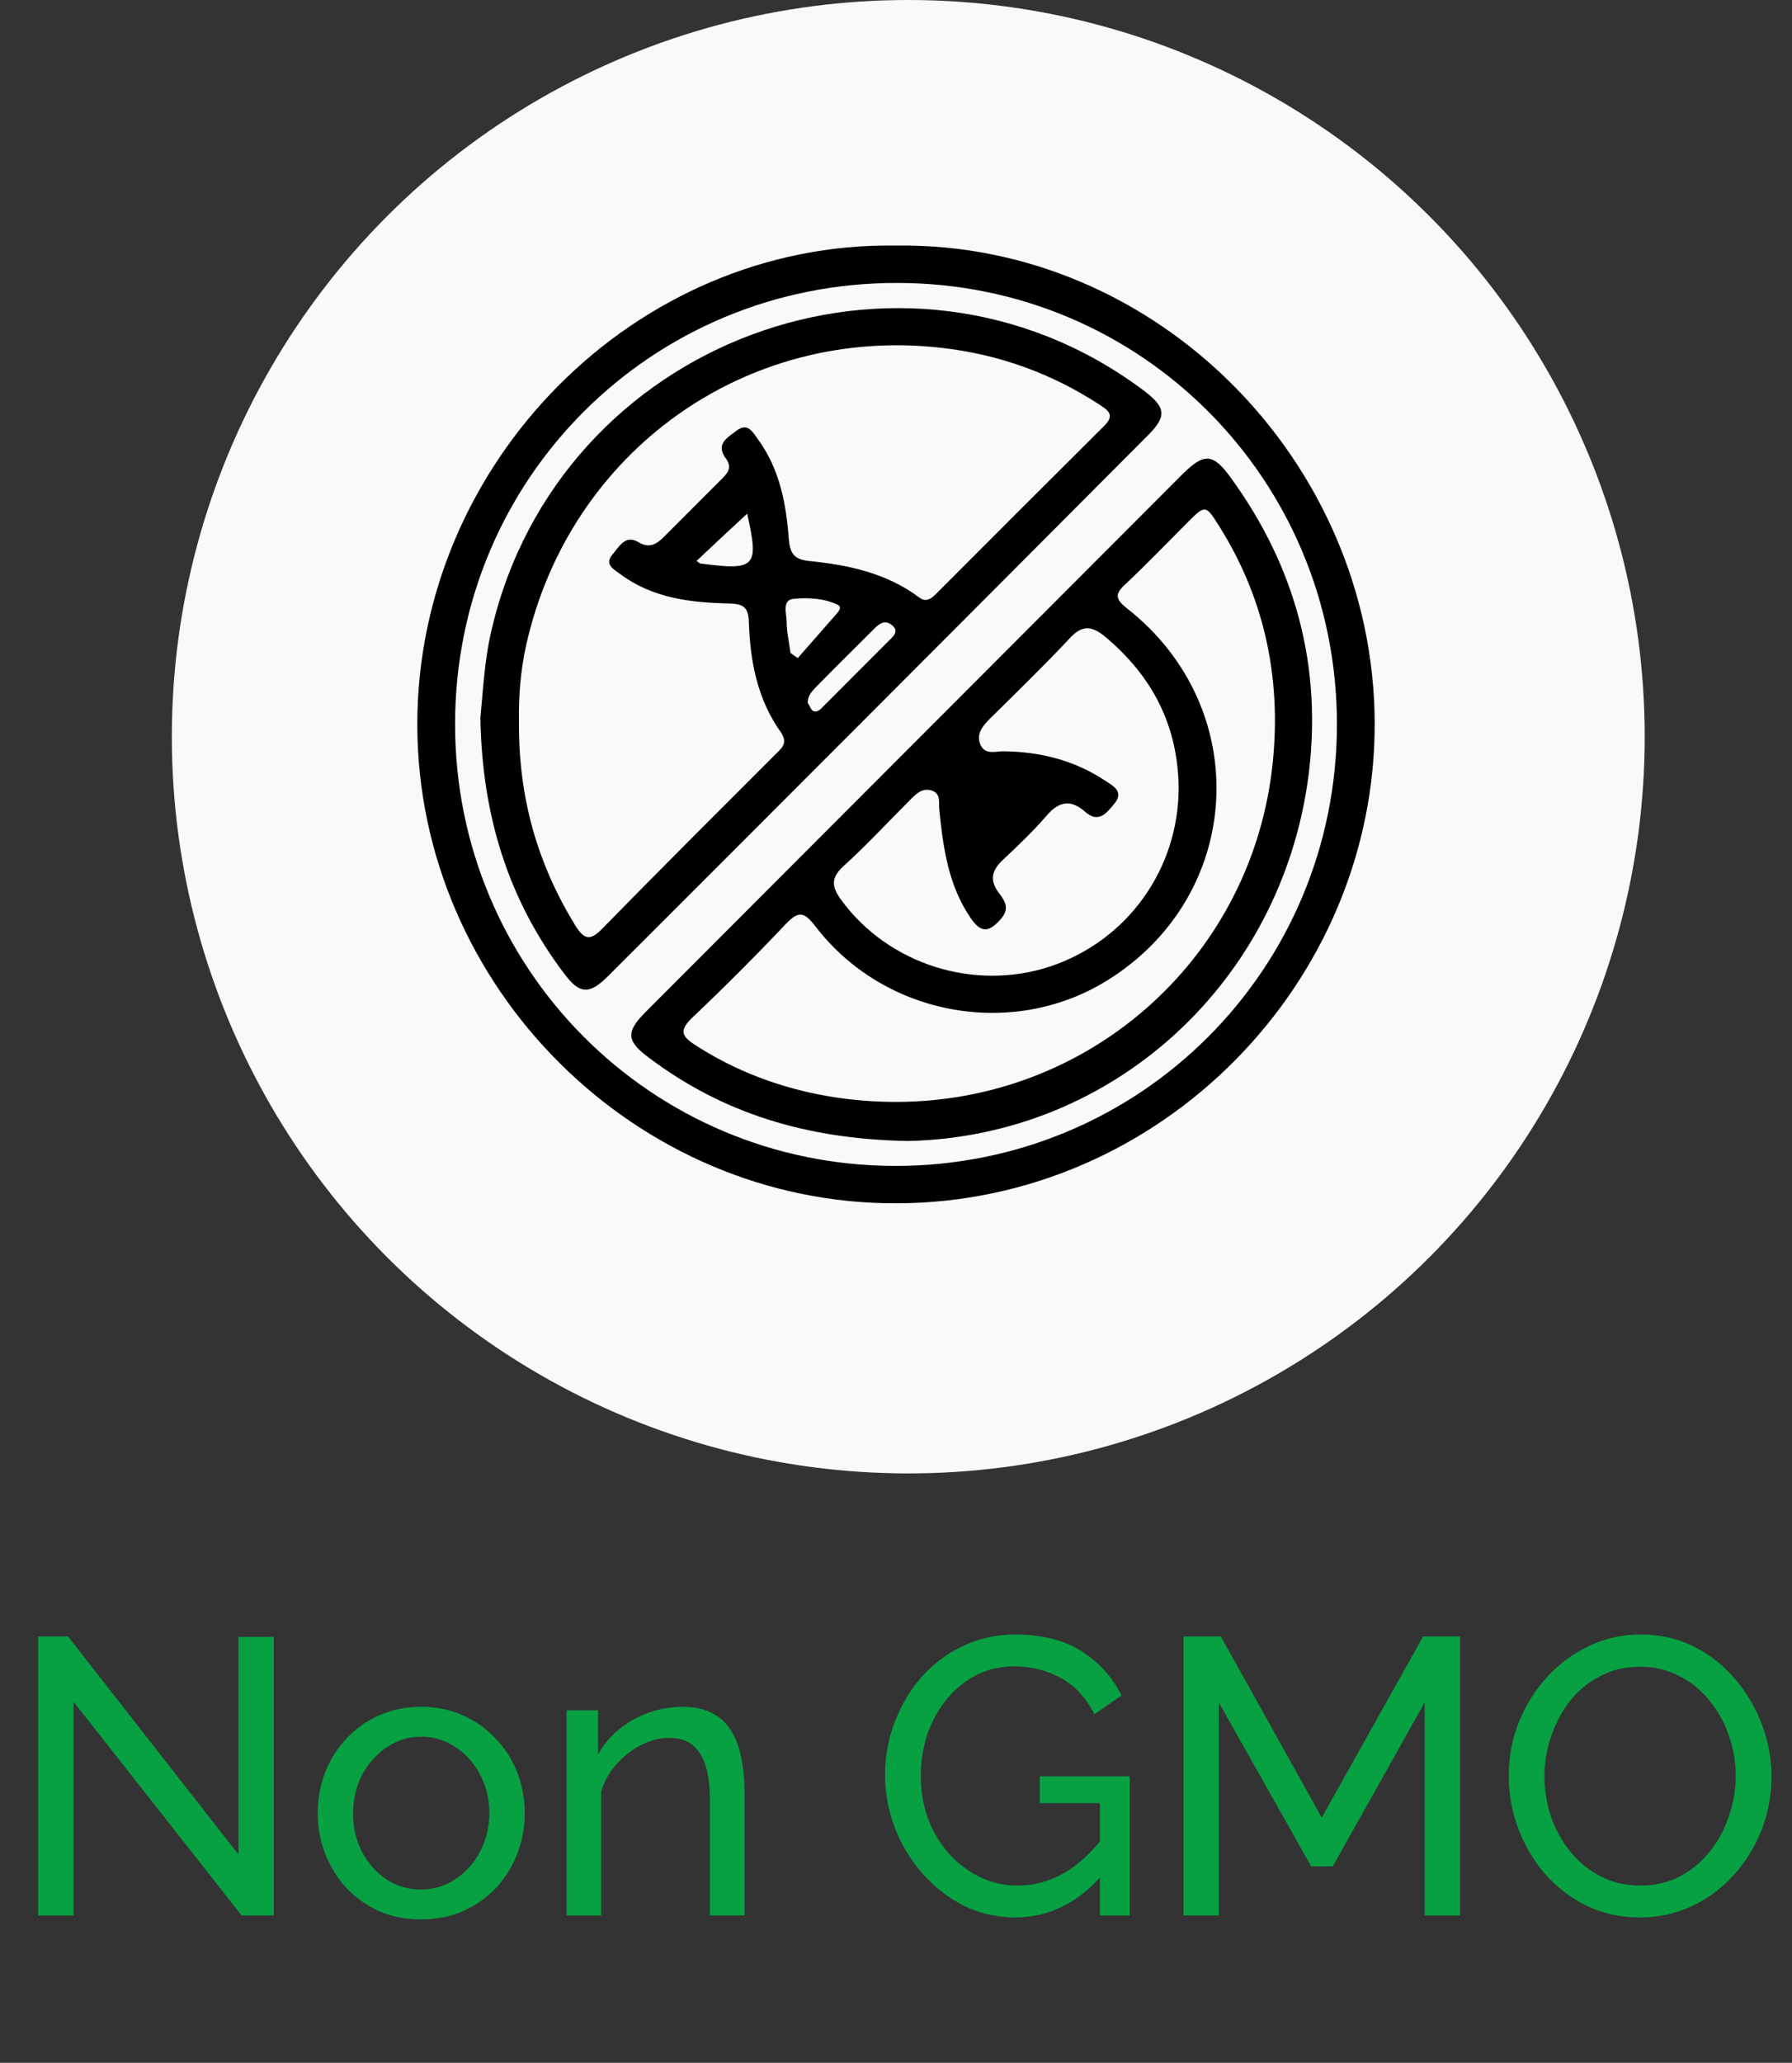 <svg width="73" height="84" viewBox="0 0 73 84" fill="none" xmlns="http://www.w3.org/2000/svg">
<rect x="0" y="0" width="73" height="84" fill="#333333" stroke="none"/>
<path d="M2.995 69.296V78H1.555V66.64H2.771L9.715 75.52V66.656H11.155V78H9.843L2.995 69.296ZM17.151 78.16C16.522 78.16 15.951 78.048 15.439 77.824C14.927 77.589 14.485 77.275 14.111 76.88C13.738 76.475 13.45 76.011 13.247 75.488C13.044 74.965 12.943 74.416 12.943 73.84C12.943 73.253 13.044 72.699 13.247 72.176C13.45 71.653 13.738 71.195 14.111 70.8C14.485 70.395 14.927 70.08 15.439 69.856C15.962 69.621 16.532 69.504 17.151 69.504C17.78 69.504 18.351 69.621 18.863 69.856C19.375 70.08 19.818 70.395 20.191 70.8C20.575 71.195 20.869 71.653 21.071 72.176C21.274 72.699 21.375 73.253 21.375 73.84C21.375 74.416 21.274 74.965 21.071 75.488C20.869 76.011 20.581 76.475 20.207 76.88C19.834 77.275 19.386 77.589 18.863 77.824C18.351 78.048 17.78 78.16 17.151 78.16ZM14.383 73.856C14.383 74.432 14.506 74.955 14.751 75.424C15.007 75.893 15.343 76.267 15.759 76.544C16.175 76.811 16.639 76.944 17.151 76.944C17.663 76.944 18.127 76.805 18.543 76.528C18.97 76.251 19.306 75.877 19.551 75.408C19.807 74.928 19.935 74.4 19.935 73.824C19.935 73.248 19.807 72.725 19.551 72.256C19.306 71.787 18.97 71.413 18.543 71.136C18.127 70.859 17.663 70.72 17.151 70.72C16.639 70.72 16.175 70.864 15.759 71.152C15.343 71.429 15.007 71.803 14.751 72.272C14.506 72.741 14.383 73.269 14.383 73.856ZM30.329 78H28.921V73.328C28.921 72.443 28.783 71.797 28.505 71.392C28.239 70.976 27.828 70.768 27.273 70.768C26.889 70.768 26.505 70.864 26.121 71.056C25.748 71.248 25.412 71.509 25.113 71.84C24.825 72.16 24.617 72.533 24.489 72.96V78H23.081V69.648H24.361V71.44C24.585 71.045 24.873 70.704 25.225 70.416C25.577 70.128 25.977 69.904 26.425 69.744C26.873 69.584 27.343 69.504 27.833 69.504C28.313 69.504 28.713 69.595 29.033 69.776C29.364 69.947 29.62 70.192 29.801 70.512C29.993 70.821 30.127 71.189 30.201 71.616C30.287 72.043 30.329 72.507 30.329 73.008V78ZM41.35 78.08C40.603 78.08 39.904 77.92 39.254 77.6C38.614 77.269 38.054 76.832 37.574 76.288C37.094 75.733 36.72 75.115 36.454 74.432C36.187 73.739 36.054 73.024 36.054 72.288C36.054 71.52 36.187 70.795 36.454 70.112C36.72 69.419 37.088 68.805 37.558 68.272C38.038 67.739 38.598 67.323 39.238 67.024C39.888 66.715 40.592 66.56 41.35 66.56C42.448 66.56 43.355 66.789 44.07 67.248C44.784 67.707 45.323 68.304 45.686 69.04L44.582 69.808C44.251 69.147 43.798 68.656 43.222 68.336C42.646 68.016 42.011 67.856 41.318 67.856C40.742 67.856 40.219 67.979 39.75 68.224C39.28 68.469 38.875 68.805 38.534 69.232C38.203 69.648 37.947 70.123 37.766 70.656C37.595 71.189 37.51 71.744 37.51 72.32C37.51 72.928 37.606 73.504 37.798 74.048C38 74.581 38.283 75.056 38.646 75.472C39.008 75.877 39.43 76.197 39.91 76.432C40.39 76.667 40.907 76.784 41.462 76.784C42.112 76.784 42.731 76.619 43.318 76.288C43.904 75.957 44.459 75.451 44.982 74.768V76.256C43.958 77.472 42.747 78.08 41.35 78.08ZM44.806 73.424H42.358V72.336H46.022V78H44.806V73.424ZM58.036 78V69.328L54.292 76H53.412L49.652 69.328V78H48.212V66.64H49.732L53.844 74.016L57.972 66.64H59.476V78H58.036ZM66.804 78.08C66.004 78.08 65.279 77.92 64.628 77.6C63.977 77.28 63.412 76.848 62.932 76.304C62.463 75.749 62.1 75.131 61.844 74.448C61.588 73.755 61.46 73.045 61.46 72.32C61.46 71.563 61.593 70.843 61.86 70.16C62.137 69.467 62.516 68.853 62.996 68.32C63.487 67.776 64.057 67.349 64.708 67.04C65.359 66.72 66.068 66.56 66.836 66.56C67.636 66.56 68.361 66.725 69.012 67.056C69.663 67.387 70.223 67.829 70.692 68.384C71.161 68.939 71.524 69.557 71.78 70.24C72.036 70.923 72.164 71.621 72.164 72.336C72.164 73.093 72.031 73.819 71.764 74.512C71.497 75.195 71.119 75.808 70.628 76.352C70.148 76.885 69.583 77.307 68.932 77.616C68.281 77.925 67.572 78.08 66.804 78.08ZM62.916 72.32C62.916 72.896 63.007 73.456 63.188 74C63.38 74.533 63.647 75.008 63.988 75.424C64.329 75.84 64.74 76.171 65.22 76.416C65.7 76.661 66.233 76.784 66.82 76.784C67.428 76.784 67.972 76.656 68.452 76.4C68.932 76.144 69.337 75.803 69.668 75.376C70.009 74.949 70.265 74.469 70.436 73.936C70.617 73.403 70.708 72.864 70.708 72.32C70.708 71.744 70.612 71.189 70.42 70.656C70.239 70.123 69.972 69.648 69.62 69.232C69.279 68.805 68.868 68.475 68.388 68.24C67.919 67.995 67.396 67.872 66.82 67.872C66.212 67.872 65.668 68 65.188 68.256C64.708 68.501 64.297 68.837 63.956 69.264C63.625 69.691 63.369 70.171 63.188 70.704C63.007 71.227 62.916 71.765 62.916 72.32Z" fill="#07A143"/>
<circle cx="37" cy="30" r="30" fill="#F9F9F9"/>
<g clip-path="url(#clip0_362_1058)">
<path d="M36.483 10C25.876 9.842 16.983 18.836 17 29.526C17.017 40.181 25.894 49.052 36.552 49C47.298 48.965 56.052 40.007 56 29.404C55.948 18.818 47.141 9.842 36.483 10ZM36.448 47.478C26.523 47.46 18.538 39.447 18.538 29.491C18.538 19.5 26.54 11.505 36.552 11.522C46.495 11.522 54.462 19.535 54.462 29.491C54.462 39.482 46.442 47.495 36.448 47.478Z" fill="black"/>
<path d="M37.007 46.463C45.394 46.27 52.173 39.972 53.292 31.678C53.886 27.217 52.802 23.122 50.147 19.466C49.43 18.468 49.063 18.433 48.207 19.273C40.903 26.587 33.599 33.9 26.296 41.214C25.474 42.036 25.527 42.404 26.453 43.086C29.441 45.326 32.831 46.393 37.007 46.463ZM36.5 44.871C33.442 44.871 30.612 44.048 28.305 42.544C27.729 42.176 27.694 41.931 28.2 41.441C29.511 40.199 30.786 38.922 32.027 37.61C32.534 37.085 32.761 37.137 33.198 37.697C35.993 41.371 41.235 42.334 45.114 39.919C50.688 36.455 51.09 28.826 45.901 24.767C45.411 24.382 45.429 24.172 45.848 23.787C46.722 22.965 47.543 22.108 48.382 21.268C49.098 20.55 49.116 20.55 49.675 21.443C51.597 24.505 52.243 27.881 51.806 31.416C50.828 39.167 44.293 44.871 36.5 44.871ZM48.015 32.063C48.015 35.405 45.918 38.309 42.773 39.359C39.68 40.374 36.203 39.272 34.281 36.665C33.879 36.123 33.827 35.755 34.368 35.265C35.312 34.408 36.185 33.463 37.094 32.553C37.321 32.326 37.566 32.081 37.933 32.186C38.352 32.308 38.23 32.693 38.265 32.991C38.422 34.53 38.632 36.053 39.54 37.382C39.96 37.995 40.274 37.977 40.746 37.452C41.13 37.032 40.973 36.735 40.711 36.385C40.309 35.877 40.379 35.458 40.851 35.02C41.462 34.443 42.074 33.865 42.633 33.218C43.122 32.641 43.612 32.536 44.188 33.043C44.747 33.55 45.079 33.113 45.394 32.728C45.813 32.221 45.324 31.993 45.009 31.783C43.769 30.961 42.371 30.611 40.886 30.593C40.554 30.593 40.134 30.751 39.942 30.331C39.75 29.894 40.03 29.561 40.327 29.264C41.427 28.179 42.528 27.112 43.594 25.974C44.101 25.432 44.485 25.502 44.992 25.904C46.949 27.532 47.98 29.544 48.015 32.063Z" fill="black"/>
<path d="M19.569 29.229C19.638 33.218 20.704 36.63 22.976 39.639C23.605 40.479 23.989 40.514 24.741 39.779C32.097 32.431 39.435 25.082 46.774 17.716C47.56 16.929 47.491 16.561 46.512 15.844C36.78 8.635 22.766 13.849 20.023 25.659C19.726 26.919 19.673 28.196 19.569 29.229ZM21.141 29.316C21.124 28.441 21.194 27.339 21.438 26.254C23.203 18.398 30.367 13.254 38.352 14.164C40.676 14.427 42.825 15.196 44.782 16.474C45.132 16.701 45.429 16.894 44.992 17.331C42.703 19.606 40.414 21.898 38.125 24.19C37.933 24.382 37.723 24.54 37.444 24.33C36.116 23.332 34.543 23 32.935 22.843C32.341 22.773 32.184 22.527 32.132 21.95C32.027 20.515 31.765 19.116 30.891 17.908C30.681 17.628 30.472 17.174 30 17.541C29.668 17.803 29.126 18.066 29.563 18.661C29.86 19.063 29.616 19.291 29.354 19.553C28.585 20.323 27.833 21.075 27.064 21.845C26.75 22.16 26.453 22.353 25.999 22.073C25.457 21.758 25.212 22.283 24.95 22.58C24.601 23 25.02 23.192 25.3 23.402C26.61 24.365 28.148 24.54 29.703 24.575C30.314 24.592 30.489 24.75 30.507 25.345C30.559 26.937 30.856 28.476 31.8 29.806C32.132 30.279 31.817 30.488 31.555 30.751C29.214 33.096 26.855 35.44 24.531 37.82C24.024 38.344 23.78 38.239 23.43 37.68C21.91 35.195 21.106 32.501 21.141 29.316ZM32.901 28.616C32.918 28.284 33.093 28.144 33.25 27.969C34.036 27.164 34.84 26.377 35.644 25.572C35.836 25.38 36.063 25.239 36.325 25.45C36.535 25.607 36.517 25.782 36.343 25.957C35.382 26.919 34.421 27.881 33.46 28.844C33.355 28.949 33.215 29.036 33.075 28.914C33.005 28.826 32.953 28.686 32.901 28.616ZM32.499 26.797C32.394 26.727 32.289 26.657 32.202 26.587C32.149 26.167 32.044 25.729 32.044 25.309C32.044 24.977 31.835 24.417 32.359 24.382C32.935 24.33 33.582 24.365 34.124 24.627C34.333 24.732 34.141 24.925 34.019 25.064C33.512 25.642 33.005 26.219 32.499 26.797ZM30.437 20.918C30.926 23.087 30.786 23.245 28.55 22.948C28.497 22.948 28.462 22.895 28.375 22.843C29.056 22.195 29.738 21.565 30.437 20.918Z" fill="black"/>
</g>
<defs>
<clipPath id="clip0_362_1058">
<rect width="39" height="39" fill="white" transform="matrix(-1 0 0 1 56 10)"/>
</clipPath>
</defs>
</svg>
